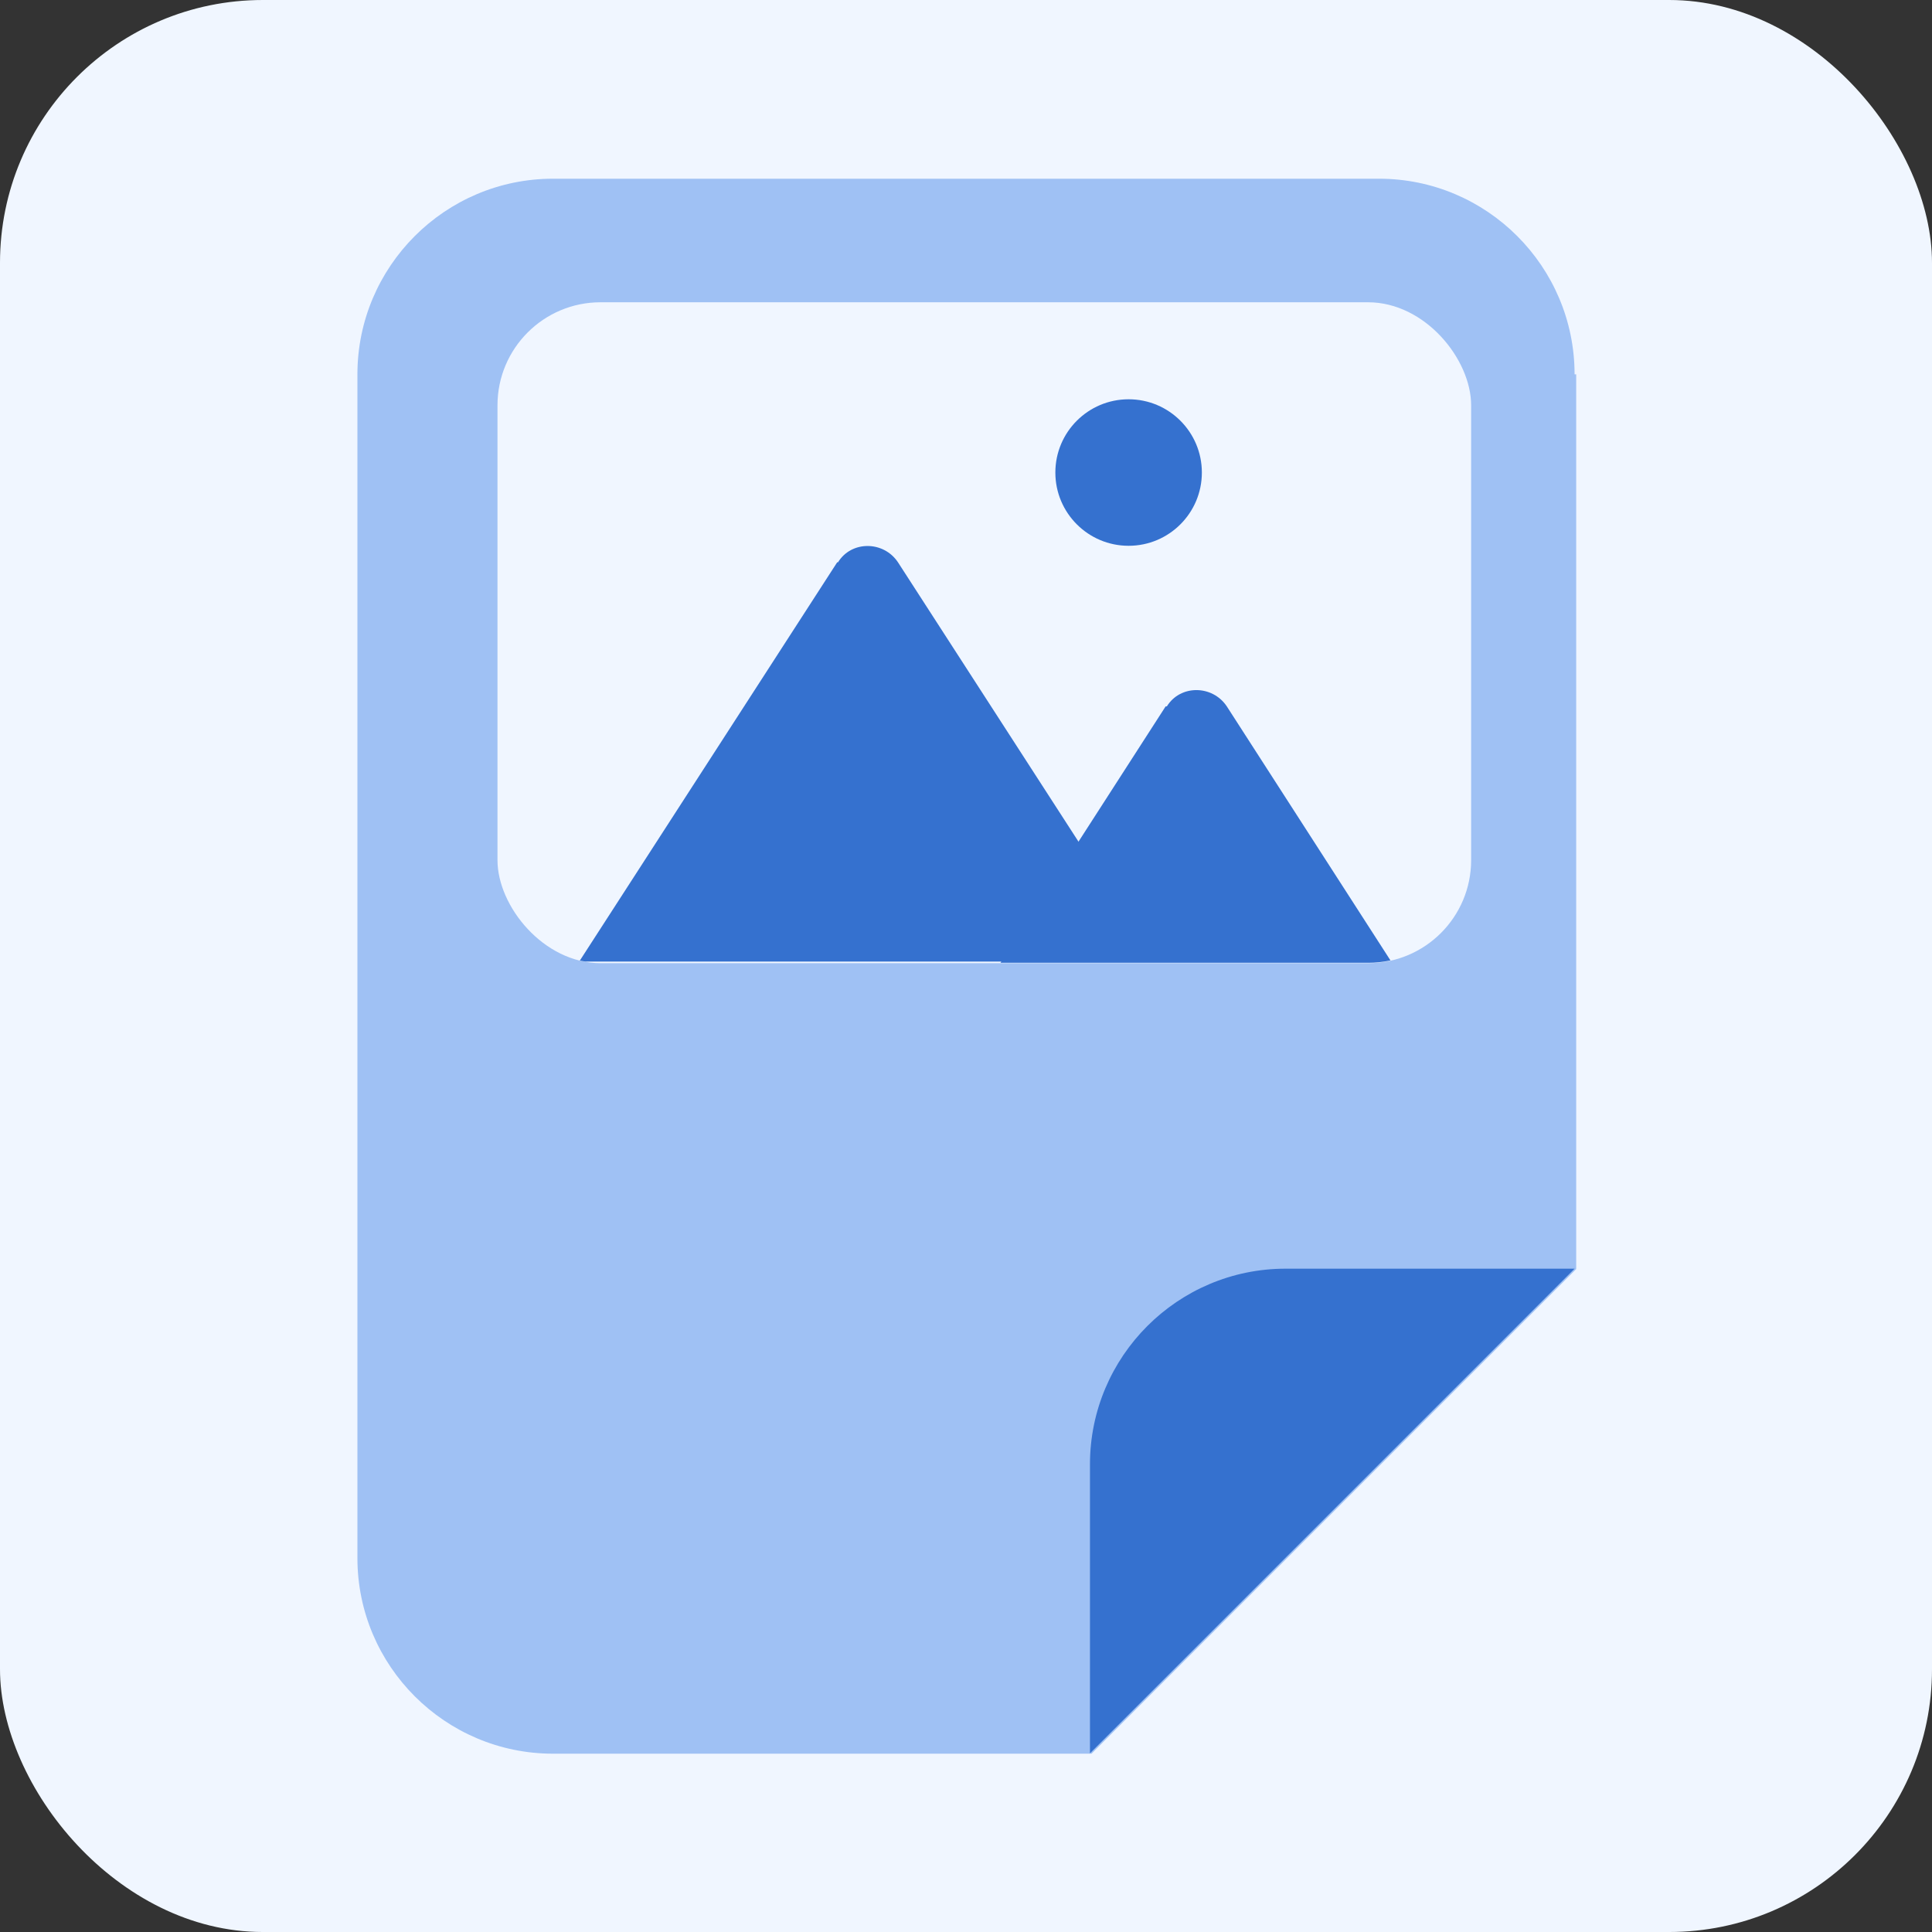 <?xml version="1.0" encoding="UTF-8"?>
<svg id="Calque_1" xmlns="http://www.w3.org/2000/svg" xmlns:xlink="http://www.w3.org/1999/xlink" viewBox="0 0 48 48">
  <rect x="0" y="0" width="48" height="48" fill="#333333" stroke="none"/>
  <defs>
    <clipPath id="clippath">
      <path d="M14.93,7.51h19.07c1.41,0,2.56,1.15,2.56,2.56v11.29c0,1.41-1.15,2.56-2.56,2.56H14.93c-1.41,0-2.56-1.15-2.56-2.56v-11.29c0-1.41,1.15-2.56,2.56-2.56Z" fill="none"/>
    </clipPath>
  </defs>
  <g id="Calque_1-2">
    <rect width="48" height="48" rx="6.53" ry="6.53" fill="#f0f6ff"/>
    <path d="M39.12,9.3c0-2.68-2.18-4.86-4.86-4.86H13.74c-2.68,0-4.86,2.18-4.86,4.86v29.41c0,2.68,2.18,4.86,4.86,4.86h13.38l12.04-12.04V9.3h-.03Z" fill="#9fc1f4"/>
    <g>
      <rect x="12.36" y="7.51" width="24.19" height="16.42" rx="2.56" ry="2.56" fill="#f0f6ff"/>
      <g clip-path="url(#clippath)">
        <g>
          <path d="M20.8,13.97l-6.41,9.92h14.33l-6.41-9.92c-.36-.54-1.16-.54-1.49,0h-.03Z" fill="#3571cf"/>
          <path d="M28.96,17.55l-4.11,6.38h9.74l-4.11-6.38c-.36-.54-1.16-.54-1.49,0h-.03Z" fill="#3571cf"/>
        </g>
      </g>
    </g>
    <circle cx="28.04" cy="11.74" r="1.82" fill="#3571cf"/>
    <path d="M39.12,31.52h-7.18c-2.68,0-4.86,2.18-4.86,4.86v7.18l12.04-12.04Z" fill="#3571cf"/>
  </g>
</svg>